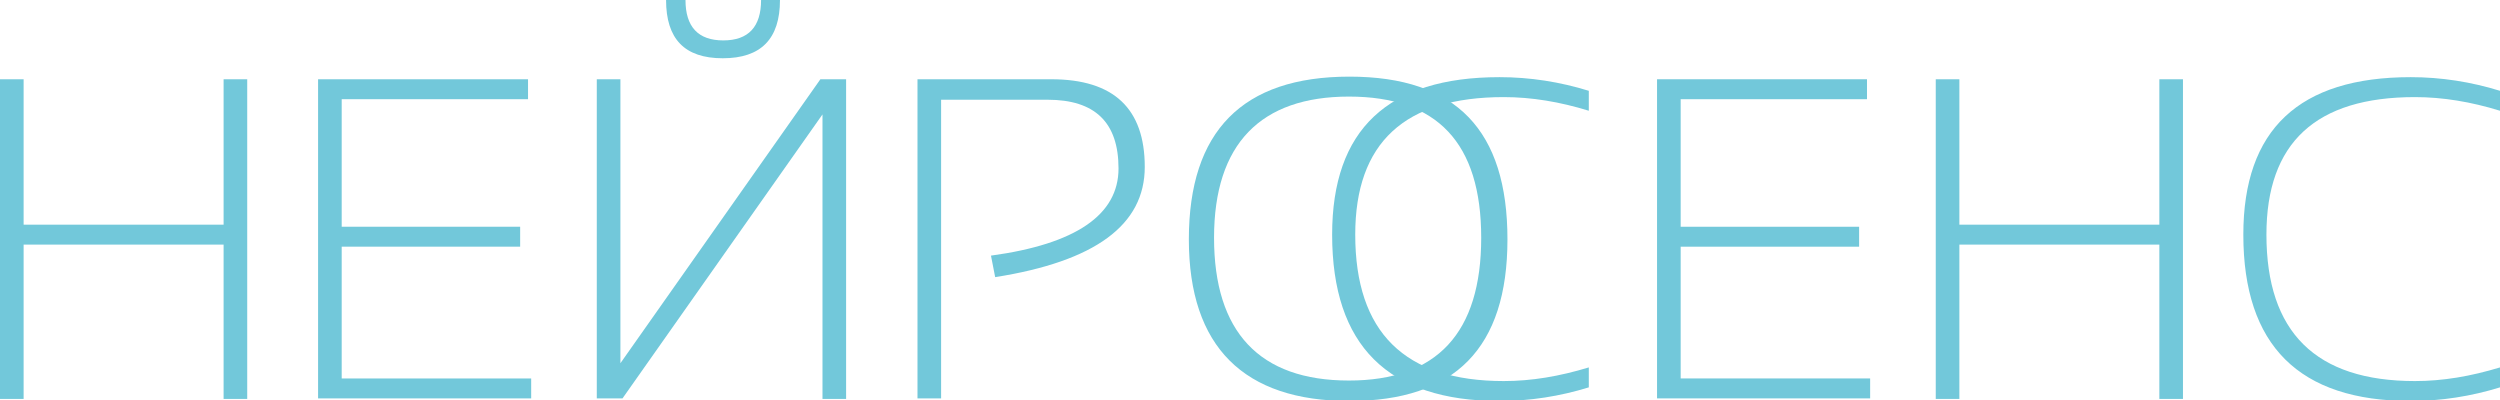 <?xml version="1.0" encoding="UTF-8"?> <svg xmlns="http://www.w3.org/2000/svg" id="_Слой_2" data-name="Слой 2" viewBox="0 0 47.63 7.63"><defs><style> .cls-1 { fill: #72c8da; } </style></defs><g id="_Слой_1-2" data-name="Слой 1"><g><path class="cls-1" d="M0,7.59V1.51h.45v2.77h3.81V1.51h.45v6.09h-.45v-2.94H.45v2.94h-.45Z"></path><path class="cls-1" d="M10.06,1.51v.38h-3.55v2.43h3.4v.38h-3.4v2.51h3.61v.38h-4.06V1.51h4Z"></path><path class="cls-1" d="M15.67,7.59V2.18l-3.81,5.41h-.49V1.51h.45v5.41l3.81-5.41h.49v6.09h-.45ZM12.7,0h.36c0,.51.24.77.72.77s.72-.26.72-.77h.36c0,.74-.36,1.11-1.09,1.11s-1.08-.37-1.08-1.11Z"></path><path class="cls-1" d="M17.48,7.59V1.51h2.55c1.19,0,1.78.56,1.78,1.67s-.95,1.8-2.85,2.1l-.08-.41c1.62-.22,2.43-.78,2.43-1.66s-.45-1.31-1.35-1.31h-2.03v5.69h-.45Z"></path><path class="cls-1" d="M22.65,4.56c0-2.06,1.02-3.1,3.06-3.1s3.01,1.03,3.01,3.1-1,3.08-3.01,3.08-3.06-1.03-3.06-3.08ZM25.7,7.25c1.68,0,2.52-.91,2.52-2.72s-.84-2.69-2.52-2.69-2.57.9-2.57,2.69.86,2.72,2.57,2.72Z"></path><path class="cls-1" d="M30.27,7.38c-.55.17-1.12.26-1.7.26-2.13,0-3.19-1.06-3.19-3.17,0-2,1.06-3,3.19-3,.58,0,1.15.09,1.7.26v.38c-.55-.17-1.09-.26-1.62-.26-1.89,0-2.83.87-2.83,2.62,0,1.86.94,2.79,2.83,2.79.53,0,1.06-.09,1.62-.26v.38Z"></path><path class="cls-1" d="M35.57,1.51v.38h-3.55v2.43h3.4v.38h-3.4v2.51h3.61v.38h-4.06V1.51h4Z"></path><path class="cls-1" d="M36.88,7.59V1.51h.45v2.77h3.81V1.51h.45v6.09h-.45v-2.94h-3.81v2.94h-.45Z"></path><path class="cls-1" d="M47.63,7.38c-.55.17-1.12.26-1.7.26-2.13,0-3.19-1.06-3.19-3.17,0-2,1.06-3,3.19-3,.58,0,1.15.09,1.7.26v.38c-.55-.17-1.09-.26-1.62-.26-1.89,0-2.83.87-2.83,2.62,0,1.86.94,2.79,2.83,2.79.53,0,1.06-.09,1.62-.26v.38Z"></path></g></g></svg> 